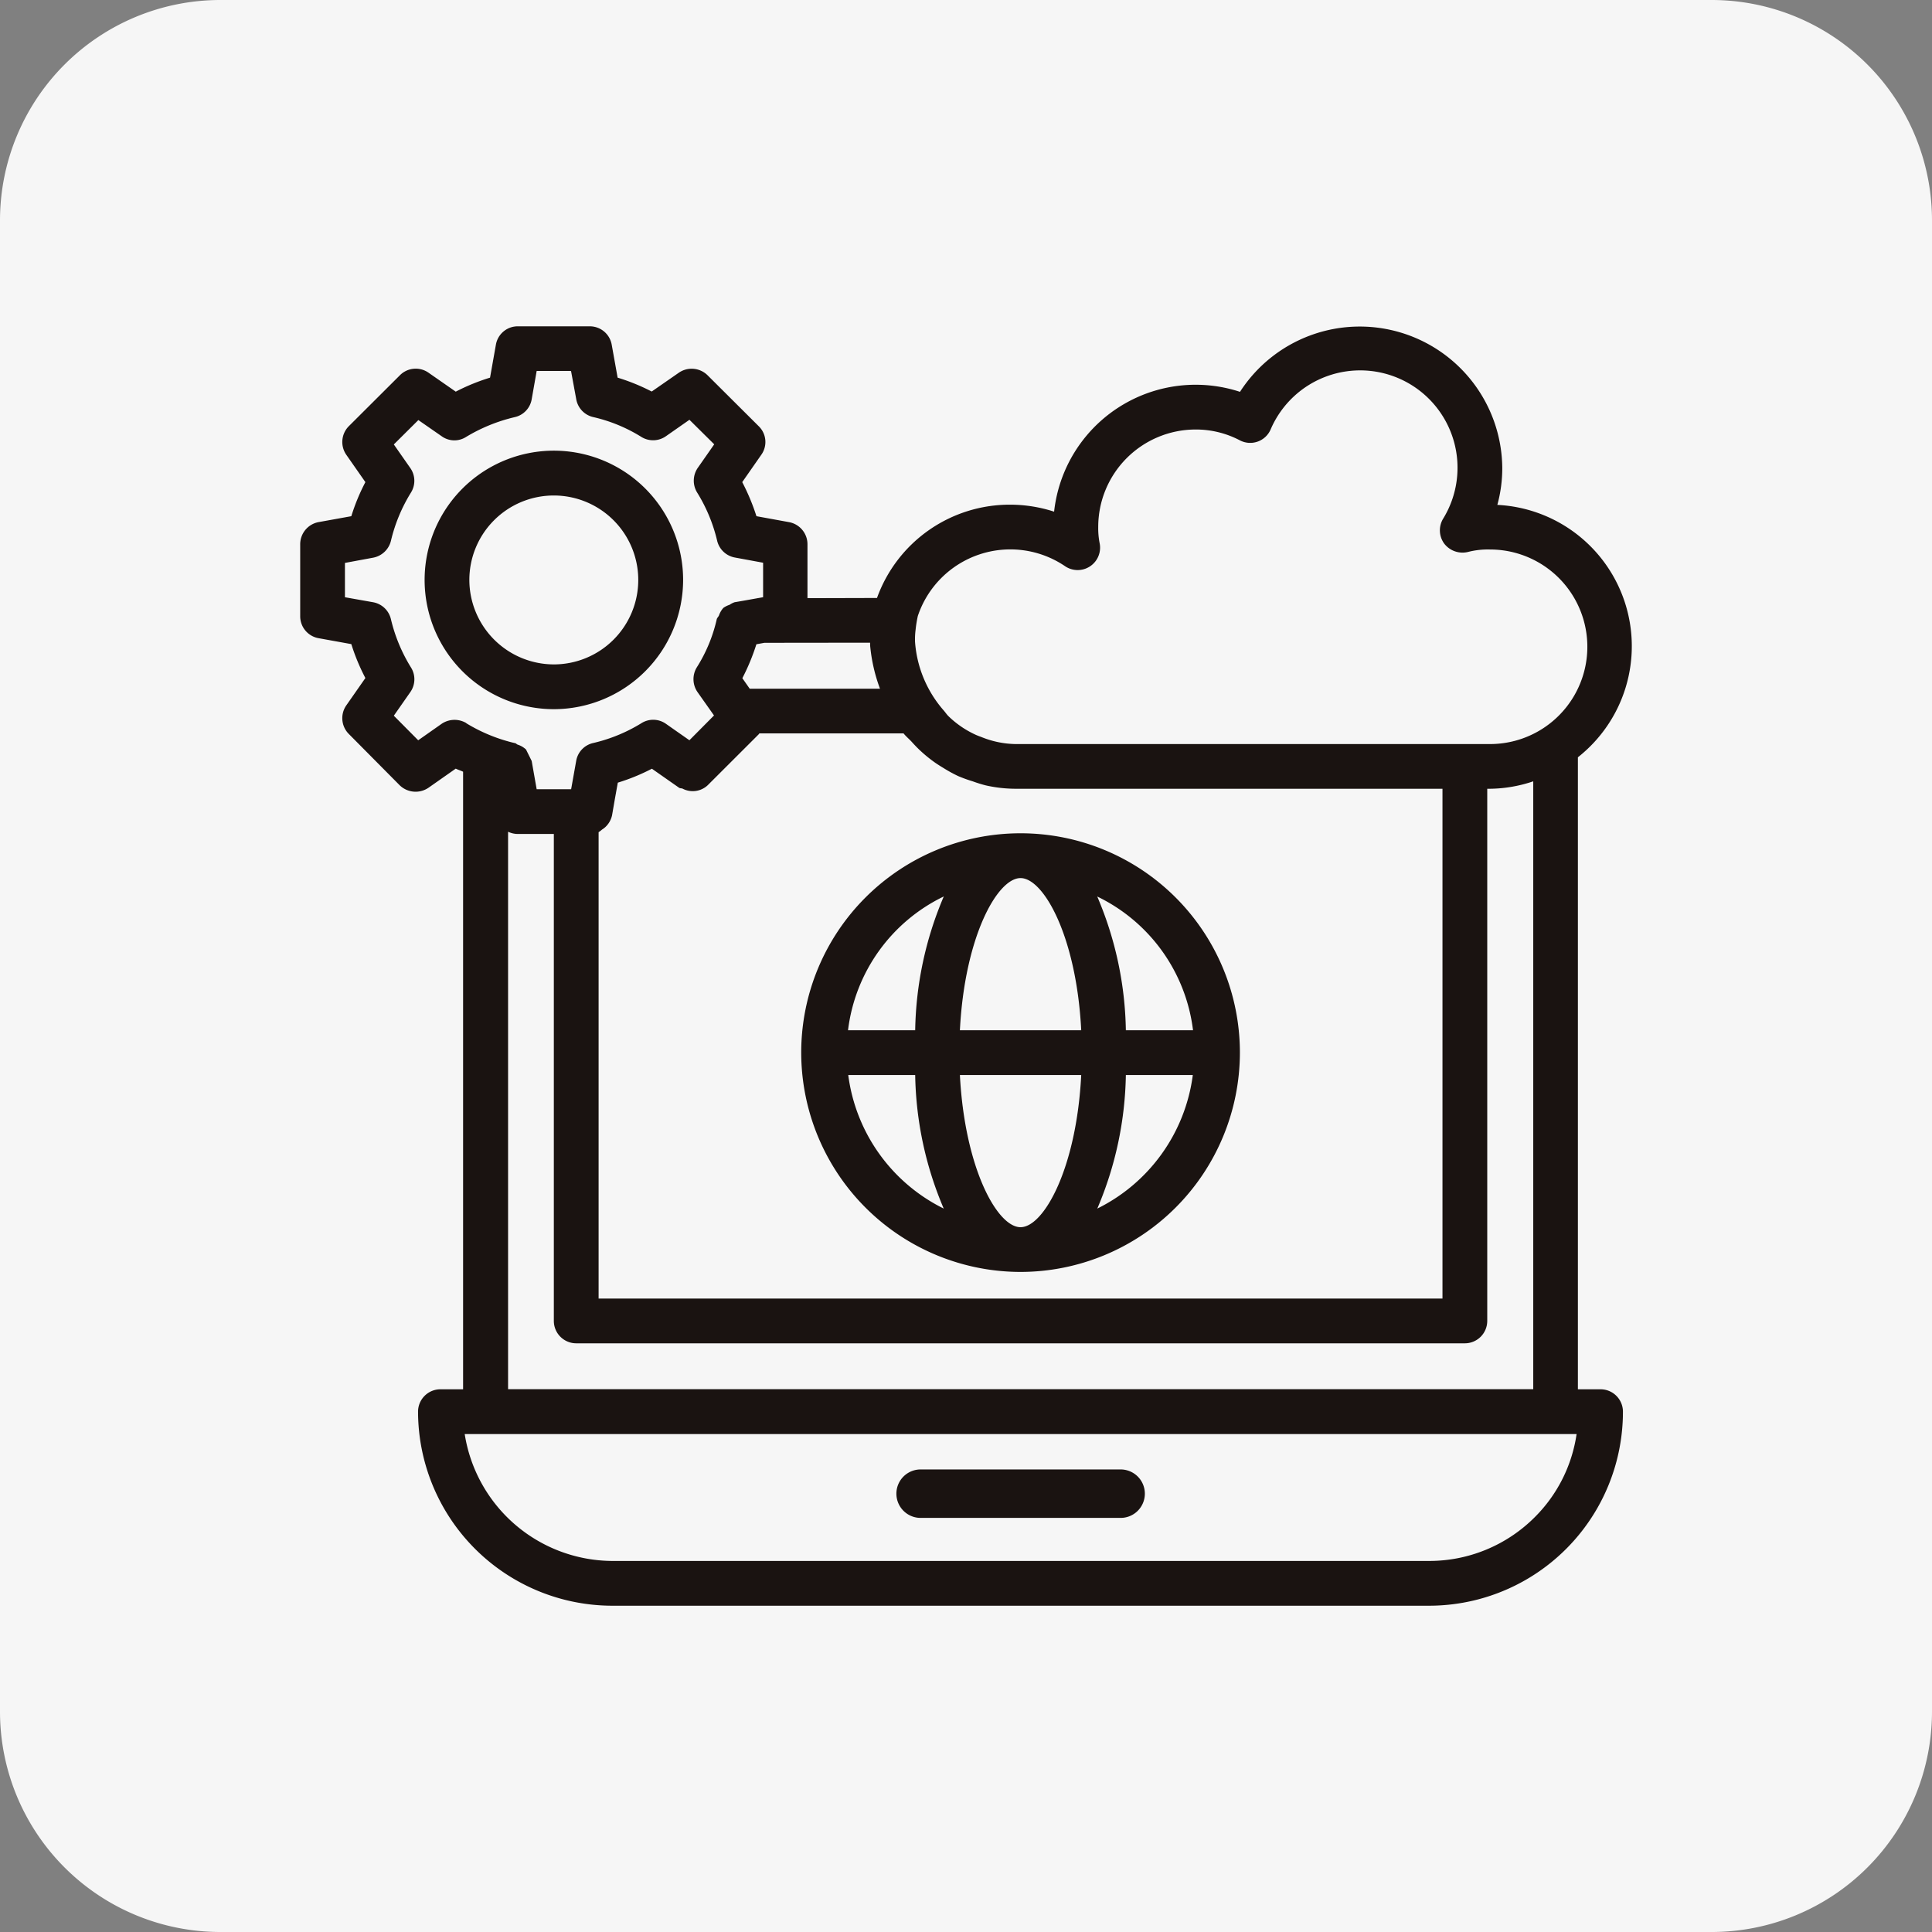 <svg xmlns="http://www.w3.org/2000/svg" width="62.362" height="62.362" viewBox="0 0 62.362 62.362">
  <rect x="0" y="0" width="62.362" height="62.362" fill="#808080" stroke="none"/>
  <g id="_function_icon01" data-name=" function_icon01" transform="translate(-5177 -7140)">
    <path id="パス_3638" data-name="パス 3638" d="M55.248,62.362H7.114A7.114,7.114,0,0,1,0,55.248V7.114A7.114,7.114,0,0,1,7.114,0H55.248a7.114,7.114,0,0,1,7.114,7.114V55.248a7.114,7.114,0,0,1-7.114,7.114" transform="translate(5177 7140)" fill="#f6f6f6"/>
    <path id="パス_3639" data-name="パス 3639" d="M32.941,41.056a7.088,7.088,0,0,0,7.081-7.079,7.08,7.08,0,0,0-14.16,0,7.087,7.087,0,0,0,7.079,7.079m0-12.713c.751,0,1.807,1.9,1.959,4.912H30.984c.153-3.013,1.206-4.912,1.957-4.912m0,11.269c-.751,0-1.8-1.9-1.957-4.912H34.9c-.152,3.012-1.208,4.912-1.959,4.912m-3.4-4.912a11.431,11.431,0,0,0,.921,4.311A5.613,5.613,0,0,1,27.38,34.7Zm6.8,0h2.161a5.615,5.615,0,0,1-3.083,4.311,11.43,11.43,0,0,0,.922-4.311m0-1.445a11.428,11.428,0,0,0-.924-4.317,5.539,5.539,0,0,1,3.092,4.317Zm-6.8,0H27.373a5.537,5.537,0,0,1,3.091-4.319,11.441,11.441,0,0,0-.923,4.319" transform="translate(5177 7140)" fill="#1a1311"/>
    <path id="パス_3640" data-name="パス 3640" d="M51.664,44.844h-.732v-20.4a4.566,4.566,0,0,0-2.6-8.147,4.5,4.5,0,0,0,.159-1.188,4.6,4.6,0,0,0-8.466-2.461,4.595,4.595,0,0,0-6,3.868,4.6,4.6,0,0,0-1.417-.226,4.554,4.554,0,0,0-4.3,3.012l-2.244.006V17.568a.726.726,0,0,0-.589-.713l-1.058-.193a6.966,6.966,0,0,0-.459-1.1l.613-.879a.71.71,0,0,0-.082-.927l-1.652-1.645a.73.73,0,0,0-.923-.082l-.878.609a6.542,6.542,0,0,0-1.1-.448l-.191-1.065a.718.718,0,0,0-.708-.592H16.72a.715.715,0,0,0-.713.592l-.189,1.065a6.58,6.58,0,0,0-1.107.452l-.881-.613a.719.719,0,0,0-.92.082l-1.65,1.645a.724.724,0,0,0-.081.925l.615.881a6.51,6.51,0,0,0-.454,1.1l-1.068.193a.727.727,0,0,0-.582.713v2.323a.718.718,0,0,0,.594.709l1.056.191a6.582,6.582,0,0,0,.454,1.095l-.615.881a.723.723,0,0,0,.081.925L12.9,25.346a.738.738,0,0,0,.93.082l.881-.618c.076.04.16.061.237.1V44.844h-.731a.723.723,0,0,0-.723.72A6.275,6.275,0,0,0,19.77,51.83H46.116a6.26,6.26,0,0,0,6.27-6.266.723.723,0,0,0-.722-.72M15.051,23.34a.743.743,0,0,0-.792.021l-.76.534-.787-.793.529-.757a.719.719,0,0,0,.025-.8,5.252,5.252,0,0,1-.647-1.556.722.722,0,0,0-.578-.55l-.907-.161V18.17L12.05,18a.73.73,0,0,0,.569-.545,5.259,5.259,0,0,1,.647-1.557.717.717,0,0,0-.023-.792l-.531-.76.792-.787.755.524a.7.7,0,0,0,.785.021,5.435,5.435,0,0,1,1.568-.639.713.713,0,0,0,.55-.577l.161-.914h1.109l.166.9a.719.719,0,0,0,.543.587,5.073,5.073,0,0,1,1.556.639.72.72,0,0,0,.8-.021l.757-.529.8.792-.531.76a.73.73,0,0,0-.023.792,5.223,5.223,0,0,1,.647,1.554.721.721,0,0,0,.574.548l.911.168v1.113l-.6.107-.3.052h0l-.01,0a.66.66,0,0,0-.174.087.706.706,0,0,0-.2.1.72.72,0,0,0-.142.245c-.02.044-.059.074-.071.122a4.935,4.935,0,0,1-.645,1.554.732.732,0,0,0,.028.8l.529.75-.794.8-.436-.305-.325-.228a.713.713,0,0,0-.794-.014,5.213,5.213,0,0,1-1.557.638.714.714,0,0,0-.543.578l-.163.913H17.323l-.161-.913a88.639,88.639,0,0,0-.183-.37.705.705,0,0,0-.269-.157c-.032-.012-.054-.043-.088-.051l-.01,0a5.352,5.352,0,0,1-1.561-.64m13.035-2.6c0,.026,0,.052,0,.075a.041.041,0,0,1,0,.011,5.393,5.393,0,0,0,.319,1.4H24.2l-.238-.34a6.872,6.872,0,0,0,.453-1.095l.258-.047Zm7.363-3.73a3.146,3.146,0,0,1,3.132-3.151,3.054,3.054,0,0,1,1.428.343.718.718,0,0,0,1.006-.347,3.143,3.143,0,1,1,5.572,2.875.725.725,0,0,0,.035.818.746.746,0,0,0,.764.263,2.565,2.565,0,0,1,.711-.079,3.14,3.14,0,0,1,0,6.28H32.776a3.043,3.043,0,0,1-1.081-.22c-.075-.029-.151-.055-.224-.09a3.1,3.1,0,0,1-.852-.586c-.055-.053-.1-.121-.149-.179a3.767,3.767,0,0,1-.934-2.225,2.4,2.4,0,0,1,.018-.388,3.96,3.96,0,0,1,.072-.446,3.149,3.149,0,0,1,4.763-1.6.724.724,0,0,0,1.106-.748,2.5,2.5,0,0,1-.046-.524M24.5,23.692s0-.01.006-.013l.006-.006h4.653c.08.1.181.181.268.277s.175.189.27.277a4.429,4.429,0,0,0,.439.361c.105.076.215.144.326.211a4.414,4.414,0,0,0,.468.255,4.6,4.6,0,0,0,.461.166,4.284,4.284,0,0,0,.417.13,4.433,4.433,0,0,0,.956.11H46.561V41.915H19.322V26.861a.81.81,0,0,0,.111-.084.685.685,0,0,0,.106-.08.733.733,0,0,0,.217-.379l.091-.527.095-.528a6.521,6.521,0,0,0,1.1-.45l.714.5.165.115h0l0,0c.034.023.077.012.113.029a.706.706,0,0,0,.81-.111Zm-8.1,3.155a.73.73,0,0,0,.317.072h1.16V42.638a.723.723,0,0,0,.723.722H47.283a.723.723,0,0,0,.723-.722V25.46H48.1a4.493,4.493,0,0,0,1.391-.24V44.84H16.4Zm34.49,19.442a4.751,4.751,0,0,1-1.354,2.687,4.81,4.81,0,0,1-3.418,1.409H19.77A4.848,4.848,0,0,1,15,46.289Z" transform="translate(5177 7140)" fill="#1a1311"/>
    <path id="パス_3641" data-name="パス 3641" d="M29.744,48.995h6.4a.782.782,0,1,0,0-1.563h-6.4a.782.782,0,1,0,0,1.563" transform="translate(5177 7140)" fill="#1a1311"/>
    <path id="パス_3642" data-name="パス 3642" d="M22.05,18.722a4.172,4.172,0,1,0-4.17,4.169,4.178,4.178,0,0,0,4.17-4.169m-6.9,0a2.726,2.726,0,1,1,2.729,2.724,2.733,2.733,0,0,1-2.729-2.724" transform="translate(5177 7140)" fill="#1a1311"/>
  </g>
</svg>
